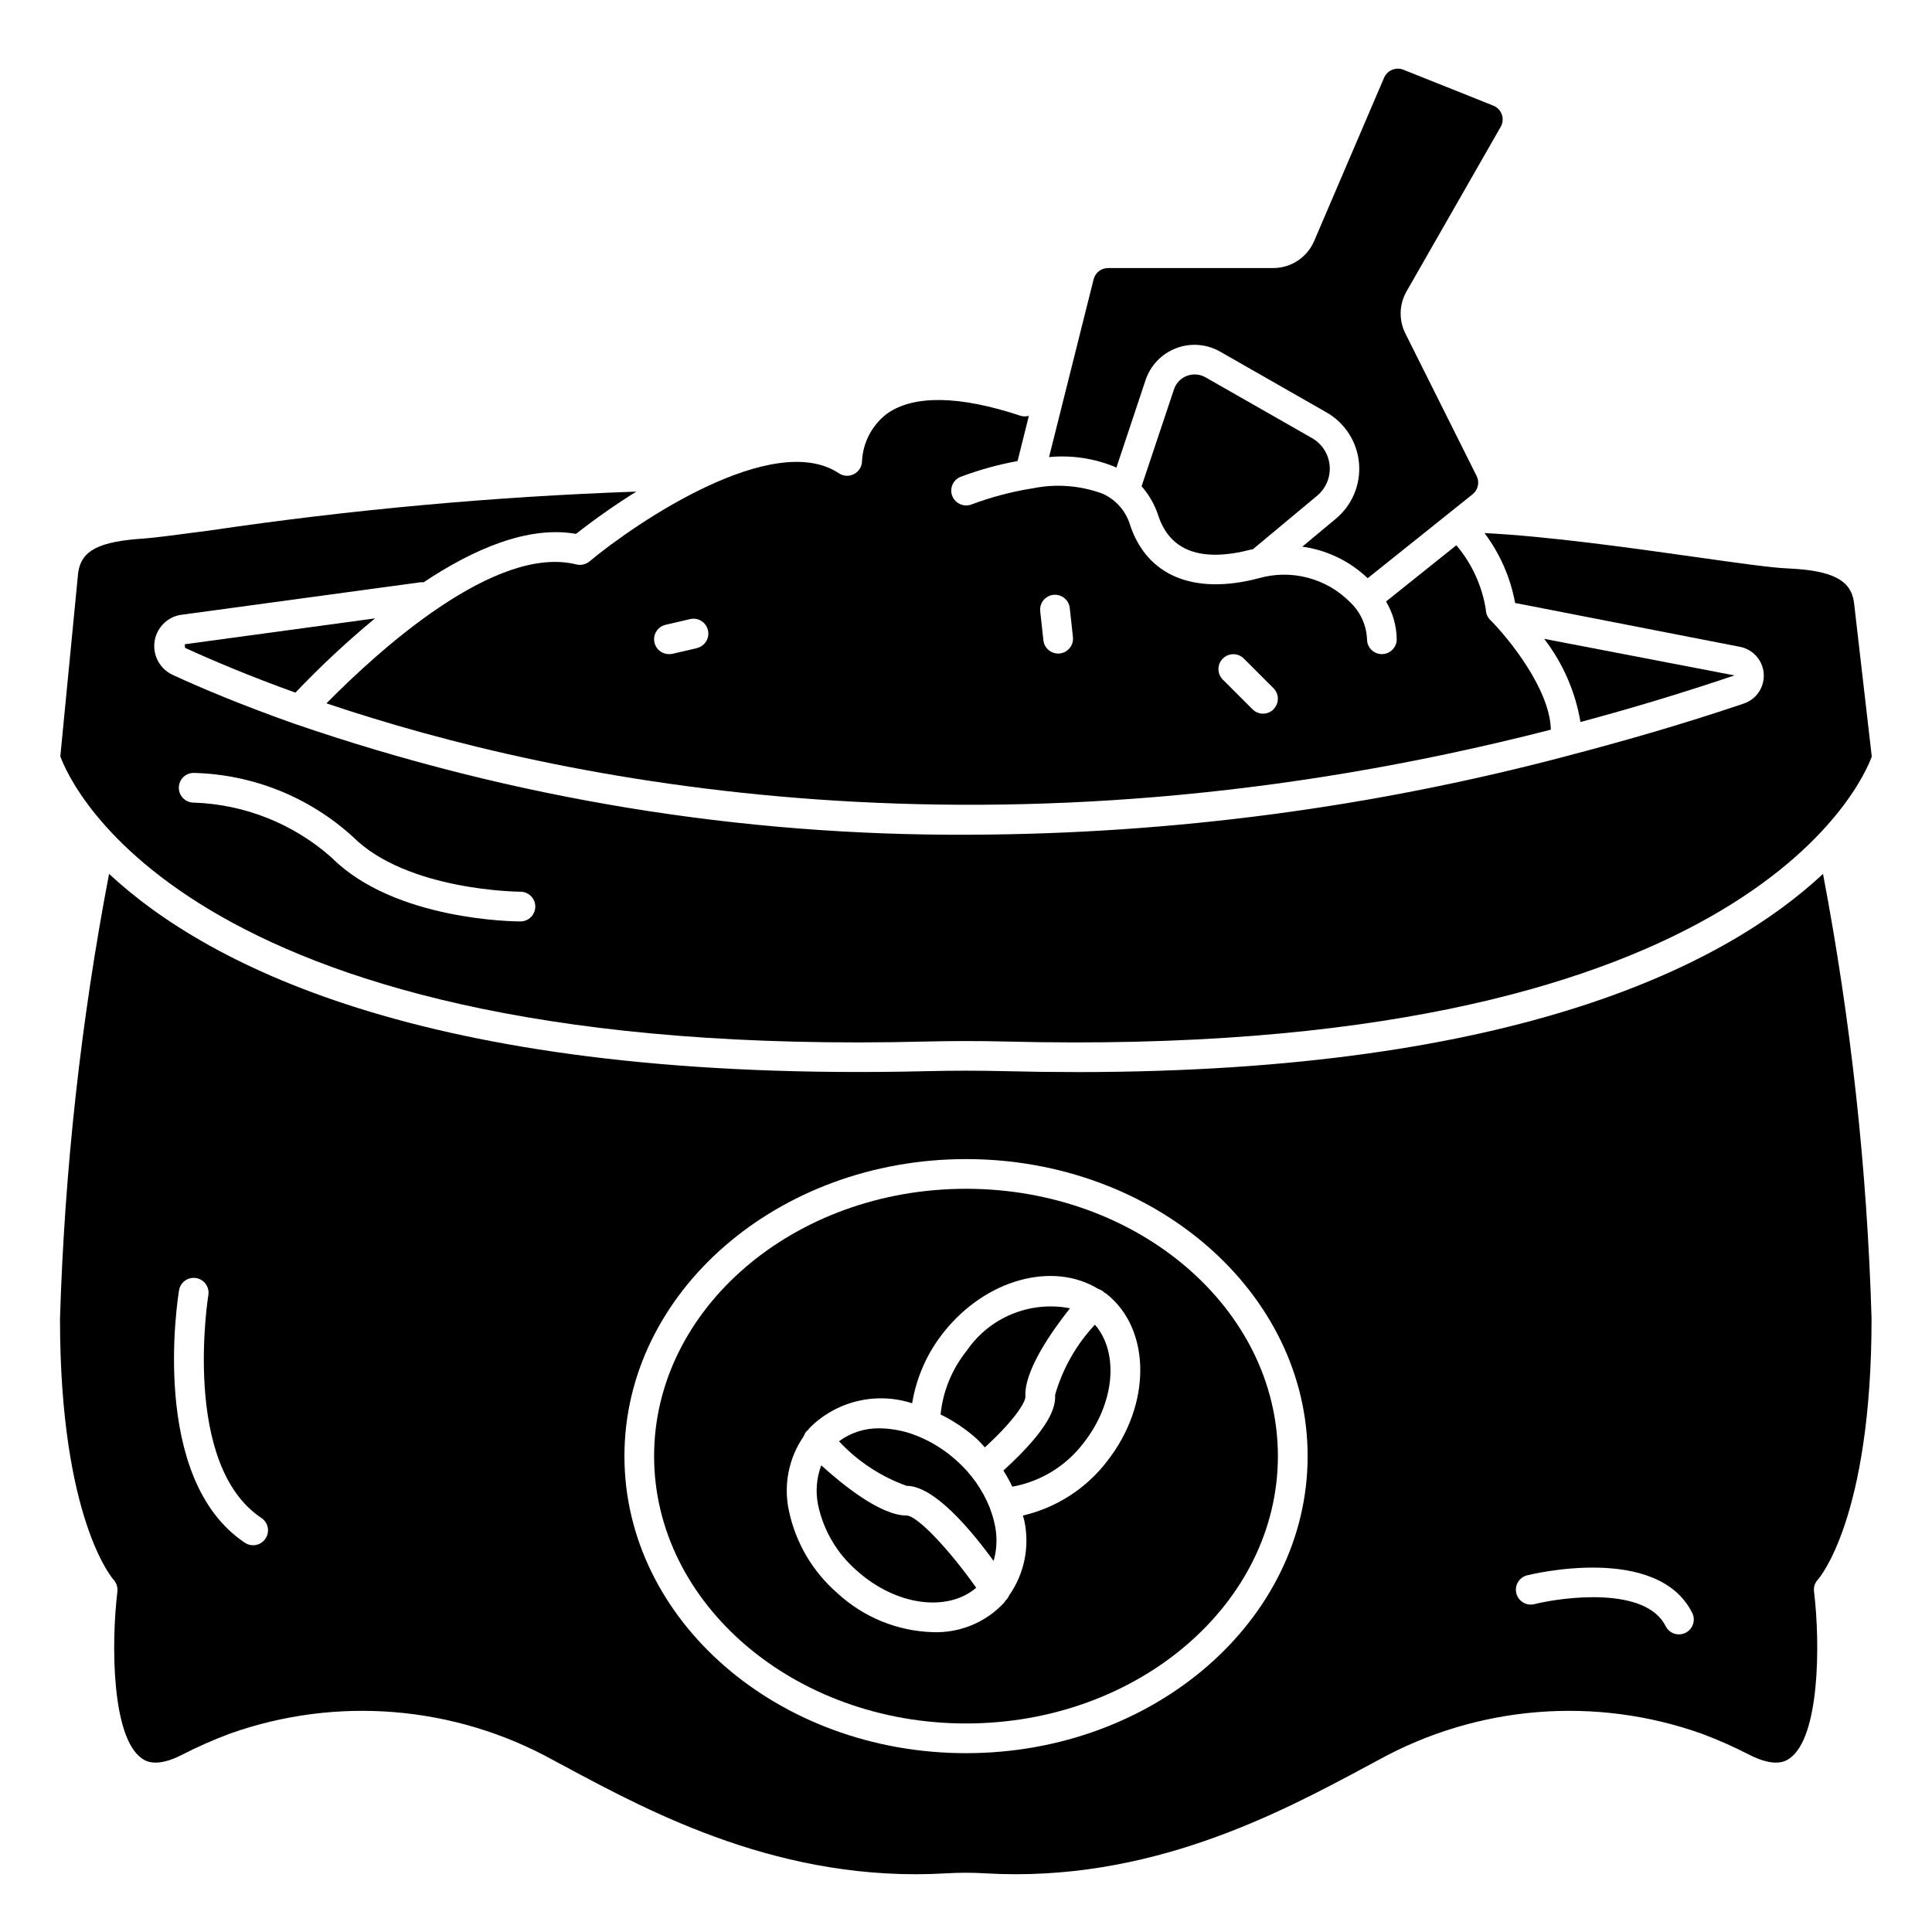 <?xml version="1.0" encoding="UTF-8"?>
<!-- Uploaded to: ICON Repo, www.svgrepo.com, Generator: ICON Repo Mixer Tools -->
<svg fill="#000000" width="800px" height="800px" version="1.1" viewBox="144 144 512 512" xmlns="http://www.w3.org/2000/svg">
 <g>
  <path d="m193.05 315.7c6.887 3.148 16.734 7.359 29.238 11.855 6.633-6.973 13.676-13.547 21.094-19.68l-50.418 6.859z"/>
  <path d="m603.65 322.99-50.43-9.691c4.969 6.445 8.27 14.016 9.621 22.039 13.359-3.578 26.961-7.672 40.809-12.348z"/>
  <path d="m545.51 303.79 59.355 11.578v0.004c3.531 0.566 6.223 3.465 6.531 7.027 0.305 3.566-1.855 6.879-5.238 8.039-15.594 5.273-30.812 9.676-45.801 13.609-0.211 0.074-0.426 0.133-0.645 0.176-51.734 13.738-105.02 20.789-158.54 20.984-60.895 0.355-121.41-9.566-179-29.355l-0.363-0.125c-13.793-4.879-24.633-9.445-32.047-12.879h0.004c-3.309-1.52-5.258-5-4.832-8.617 0.43-3.617 3.141-6.547 6.711-7.25l63.676-8.66h0.004c0.305-0.043 0.613-0.043 0.918 0 13.227-8.801 27.688-15.074 40.398-12.84h0.004c5.125-4.012 10.457-7.754 15.977-11.203-37.891 1.336-75.68 4.785-113.19 10.328-8.879 1.164-14.762 1.945-17.129 2.094-12.137 0.789-16.742 3.148-17.594 9.094l-4.723 48.648c2.676 7.344 34.289 80.516 229.59 75.57 6.934-0.164 13.957-0.164 20.891 0 194.68 4.961 226.78-67.895 229.57-75.516l-4.723-40.934c-0.844-5.879-5.785-8.406-17.617-8.926-4.297-0.18-13.152-1.434-24.402-3.023-16.727-2.363-39.039-5.512-55.891-6.344h0.004c4.102 5.461 6.883 11.801 8.113 18.52zm-263.59 84.398c-1.355 0-33.305-0.188-50.02-16.895-10.109-8.988-23.051-14.152-36.574-14.594-2.172 0-3.934-1.762-3.934-3.938 0-2.172 1.762-3.934 3.934-3.934 15.625 0.379 30.59 6.375 42.148 16.891 14.383 14.391 44.145 14.598 44.445 14.598 2.176 0 3.938 1.762 3.938 3.934 0 2.176-1.762 3.938-3.938 3.938z"/>
  <path d="m537.76 305.54c-0.996-6.289-3.703-12.184-7.816-17.043l-18.625 14.902c1.805 3.031 2.781 6.484 2.828 10.012 0 2.172-1.766 3.938-3.938 3.938-2.176 0-3.938-1.766-3.938-3.938-0.148-3.703-1.73-7.203-4.414-9.762-3.102-3.156-7-5.418-11.277-6.543-4.281-1.129-8.785-1.078-13.039 0.145-17.168 4.496-29.559-0.637-34.047-14.082v-0.004c-1.098-3.703-3.758-6.746-7.281-8.328-5.977-2.211-12.453-2.695-18.688-1.391h-0.074c-5.449 0.875-10.797 2.293-15.965 4.234-2.016 0.773-4.285-0.199-5.113-2.195-0.809-2.019 0.168-4.309 2.188-5.117 4.898-1.844 9.957-3.246 15.105-4.188l2.992-11.973v-0.004c-0.707 0.195-1.453 0.195-2.156 0-16.129-5.383-28.34-5.59-35.375-0.613h-0.004c-3.984 2.996-6.43 7.609-6.676 12.59-0.016 1.445-0.82 2.766-2.102 3.438-1.27 0.691-2.816 0.617-4.016-0.188-17.367-11.547-53.633 12.949-66.125 23.363-0.969 0.793-2.254 1.086-3.469 0.789-21.445-5.352-52.363 22.758-66.219 36.809 61.629 20.789 177.26 44.809 324.47 6.977-0.211-10.738-11.359-24.402-16.051-29.07v-0.004c-0.742-0.727-1.16-1.719-1.176-2.754zm-209.09 10.234-6.504 1.504v-0.004c-0.293 0.059-0.59 0.082-0.891 0.074-2-0.004-3.68-1.504-3.906-3.488-0.23-1.988 1.07-3.828 3.019-4.281l6.504-1.512h-0.004c2.121-0.492 4.234 0.828 4.727 2.945 0.492 2.121-0.828 4.238-2.945 4.731zm96.219 1.426v-0.004c-0.148 0.008-0.293 0.008-0.441 0-2.016 0.012-3.715-1.5-3.938-3.5l-0.844-7.707h0.004c-0.117-1.039 0.188-2.078 0.84-2.894 0.652-0.816 1.602-1.336 2.637-1.453 2.164-0.238 4.109 1.32 4.348 3.481l0.844 7.715h-0.004c0.234 2.144-1.305 4.074-3.445 4.328zm56.617 14.777-0.004-0.004c-0.738 0.738-1.738 1.156-2.785 1.156s-2.047-0.418-2.785-1.156l-7.871-7.871h-0.004c-1.539-1.539-1.539-4.035 0-5.574 1.539-1.539 4.035-1.539 5.574 0l7.871 7.871c1.523 1.535 1.523 4.008 0 5.543z"/>
  <path d="m475.57 289.63c0.18-0.047 0.363-0.055 0.551-0.102 0.039 0 0.062-0.102 0.109-0.141l16.824-14.02v-0.004c2.344-1.953 3.582-4.934 3.316-7.977-0.27-3.043-2.008-5.762-4.656-7.277l-28.23-16.113h0.004c-1.508-0.863-3.324-1.004-4.945-0.387-1.625 0.609-2.883 1.926-3.426 3.574l-8.586 25.68c1.996 2.269 3.508 4.93 4.438 7.809 3.117 9.391 11.383 12.398 24.602 8.957z"/>
  <path d="m541.7 177.61c0.566-0.988 0.676-2.176 0.305-3.25-0.375-1.078-1.199-1.938-2.258-2.363l-23.859-9.531c-1.988-0.766-4.227 0.168-5.086 2.117l-18.539 43.297c-1.859 4.34-6.129 7.156-10.855 7.156h-43.77c-1.805 0-3.379 1.23-3.816 2.981l-11.809 47.113v0.004c5.941-0.57 11.934 0.324 17.453 2.598 0.133 0.062 0.242 0.156 0.379 0.227l7.746-23.238c1.297-3.883 4.266-6.977 8.086-8.438 3.824-1.461 8.102-1.133 11.656 0.895l28.238 16.129v0.004c4.883 2.801 8.086 7.812 8.582 13.422 0.492 5.606-1.789 11.102-6.113 14.711l-8.91 7.422v0.004c6.508 0.902 12.566 3.824 17.32 8.359l27.82-22.254c1.441-1.16 1.879-3.172 1.055-4.828l-18.895-37.785c-1.766-3.531-1.645-7.711 0.316-11.137z"/>
  <path d="m429.33 428.11c-6.195 0-12.539-0.078-19.082-0.242-6.801-0.164-13.707-0.164-20.469 0-130.82 3.148-190.28-27.551-216.88-52.285l0.004-0.004c-7.438 38.879-11.785 78.289-13.004 117.85 0 53.207 14.035 69.023 14.168 69.172 0.781 0.855 1.164 2 1.047 3.148-1.707 14.168-1.465 38.73 6.481 44.25 0.914 0.637 3.715 2.598 10.684-0.984 4.086-2.098 8.289-3.957 12.594-5.566 28.289-10.066 59.535-7.5 85.805 7.039l3.148 1.691c22.922 12.281 57.465 30.844 100.98 28.27h0.004c3.406-0.203 6.824-0.203 10.23 0 43.508 2.566 78.059-15.988 100.98-28.27l3.148-1.691h0.004c26.27-14.539 57.516-17.105 85.805-7.039 4.305 1.609 8.508 3.469 12.594 5.566 6.965 3.582 9.77 1.621 10.684 0.984 7.941-5.512 8.188-30.07 6.481-44.25-0.145-1.176 0.25-2.356 1.078-3.211 0.109-0.117 14.168-15.934 14.168-69.141-1.172-39.543-5.473-78.938-12.863-117.8-25.27 23.562-80.191 52.516-197.79 52.516zm-214.98 123.64c-0.727 1.098-1.957 1.758-3.273 1.758-0.777 0-1.535-0.23-2.18-0.664-25.441-16.957-17.781-64.867-17.445-66.914v0.004c0.355-2.144 2.383-3.59 4.527-3.234 2.141 0.355 3.59 2.383 3.234 4.523-0.078 0.449-7.164 44.918 14.043 59.039v0.004c0.879 0.578 1.488 1.484 1.691 2.516 0.207 1.027-0.008 2.098-0.598 2.969zm185.66 56.859c-49.918 0-90.527-35.312-90.527-78.719s40.613-78.719 90.527-78.719c49.918 0 90.527 35.312 90.527 78.719s-40.613 78.719-90.527 78.719zm190.69-31.906v0.004c-1.945 0.973-4.309 0.188-5.281-1.758-5.281-10.578-26.992-7.769-34.891-5.816-2.086 0.469-4.164-0.812-4.684-2.887-0.516-2.074 0.715-4.184 2.777-4.75 1.41-0.348 34.637-8.422 43.832 9.926 0.973 1.945 0.188 4.309-1.754 5.285z"/>
  <path d="m405 527.57c8.848-8.141 10.816-12.414 10.746-13.43-0.41-6.902 7.086-17.477 11.809-23.426v-0.004c-5.156-1.004-10.488-0.473-15.348 1.52s-9.027 5.363-11.992 9.699c-3.91 4.848-6.324 10.727-6.949 16.926 3.379 1.656 6.523 3.758 9.352 6.25 0.887 0.77 1.598 1.629 2.383 2.465z"/>
  <path d="m400 459.04c-45.578 0-82.656 31.781-82.656 70.848 0 39.07 37.078 70.848 82.656 70.848s82.656-31.781 82.656-70.848c0-39.07-37.078-70.848-82.656-70.848zm37.422 72.172c-5.551 7.254-13.449 12.352-22.348 14.422 0.102 0.457 0.293 0.891 0.379 1.348v-0.004c1.473 6.867 0.023 14.039-4 19.797-0.219 0.527-0.547 1.004-0.969 1.387-0.156 0.188-0.25 0.426-0.426 0.605-4.82 5.164-11.629 8-18.688 7.777-9.484-0.242-18.555-3.938-25.504-10.391-6.543-5.688-11.039-13.363-12.809-21.852-1.457-6.824-0.031-13.941 3.934-19.68 0.188-0.555 0.492-1.059 0.898-1.48 0.07-0.062 0.164-0.086 0.242-0.148 0.078-0.062 0.211-0.363 0.355-0.512 3.484-3.516 7.875-5.992 12.684-7.16 4.812-1.164 9.848-0.969 14.555 0.562 1.129-6.898 4.016-13.387 8.383-18.848 11.203-14.105 28.977-18.789 40.934-11.461 0.531 0.156 1.023 0.426 1.441 0.789 0.039 0 0.055 0.086 0.094 0.125 0.195 0.141 0.426 0.211 0.613 0.363 11.891 9.414 12.016 29.305 0.23 44.359z"/>
  <path d="m384.25 545.63c-6.894 0-16.957-8.164-22.609-13.305-1.262 3.356-1.551 7-0.84 10.516 1.441 6.789 5.066 12.914 10.32 17.445 10.32 9.242 23.938 11.02 31.582 4.488-7.273-10.312-15.68-19.145-18.453-19.145z"/>
  <path d="m406.45 544.01c-0.055-0.117-0.078-0.25-0.125-0.387v0.004c-1.945-4.863-5.008-9.199-8.941-12.652-2.879-2.594-6.172-4.688-9.738-6.195l-0.125-0.055h-0.004c-3.281-1.406-6.809-2.152-10.383-2.203-3.875-0.082-7.672 1.125-10.793 3.43 4.941 5.316 11.082 9.363 17.91 11.809 7.258 0 16.902 11.445 23.066 19.91 0.863-3.008 0.992-6.18 0.387-9.25-0.293-1.504-0.711-2.977-1.254-4.41z"/>
  <path d="m423.61 513.67c0.203 3.148-1.211 8.66-13.699 20.043l0.004-0.004c0.871 1.379 1.66 2.805 2.359 4.277 7.551-1.367 14.312-5.527 18.934-11.652 8.305-10.621 9.328-23.93 2.961-31.285v0.004c-4.949 5.277-8.566 11.66-10.559 18.617z"/>
 </g>
</svg>
